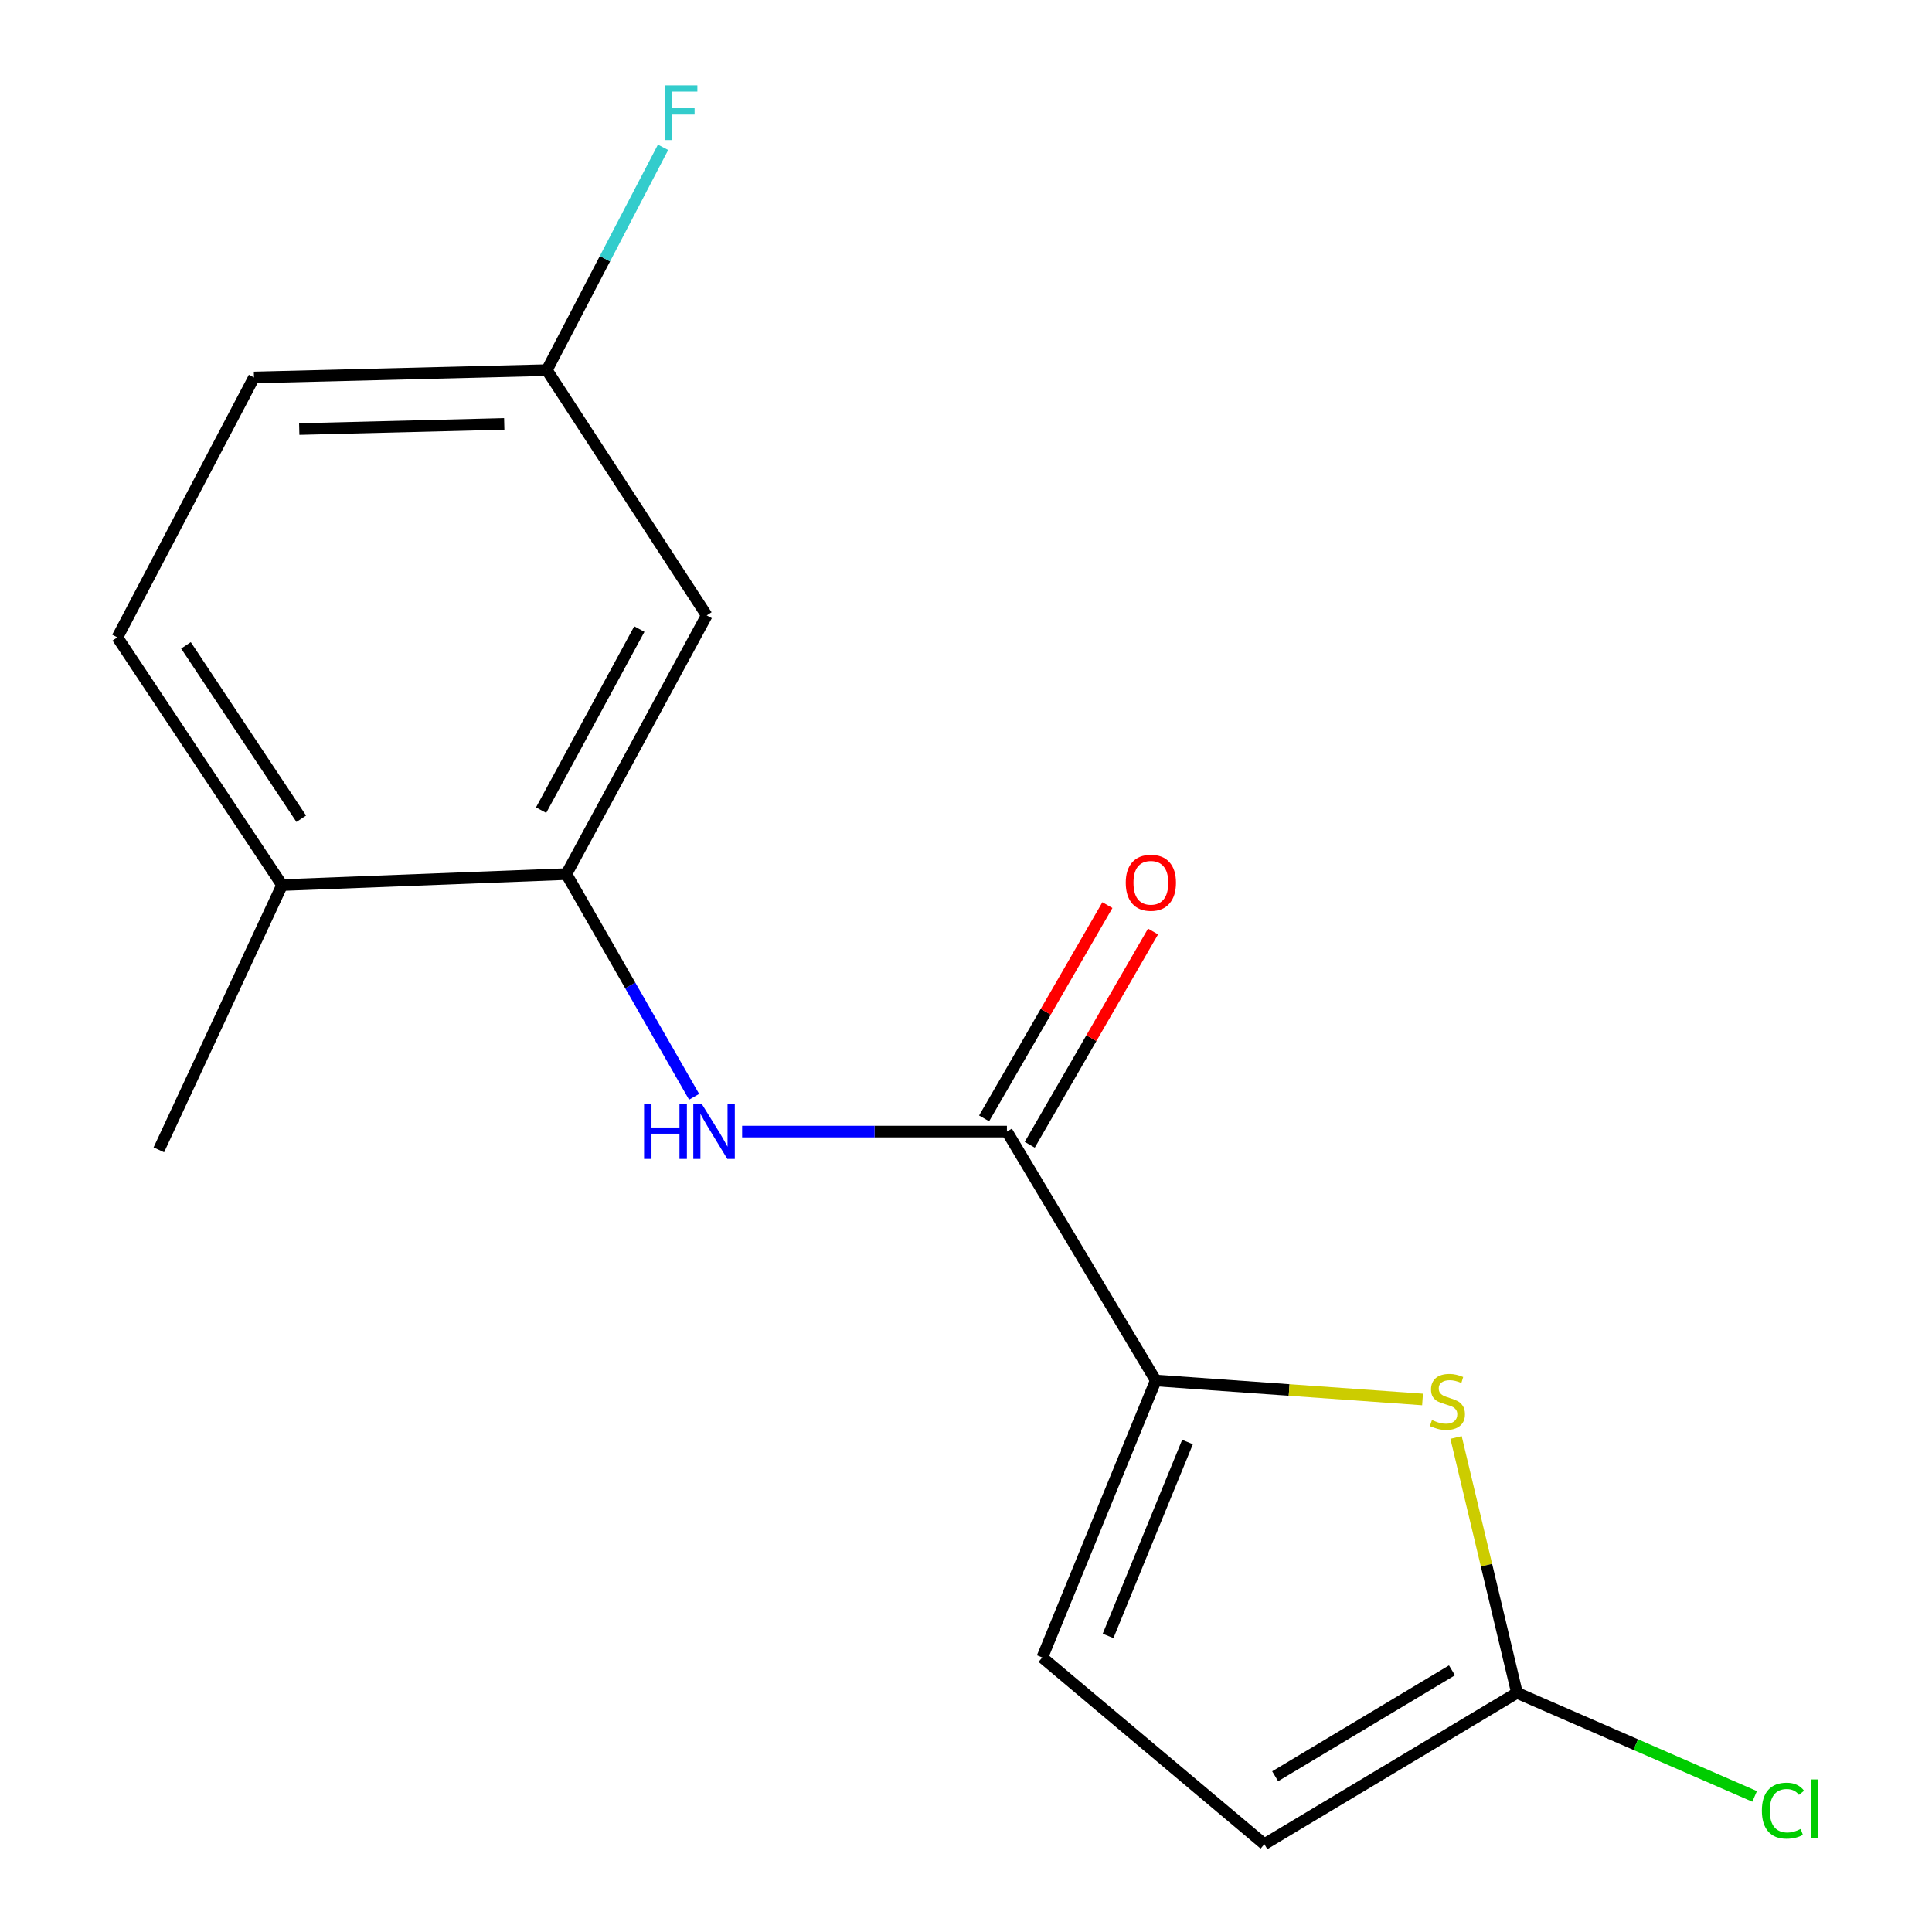 <?xml version='1.0' encoding='iso-8859-1'?>
<svg version='1.1' baseProfile='full'
              xmlns='http://www.w3.org/2000/svg'
                      xmlns:rdkit='http://www.rdkit.org/xml'
                      xmlns:xlink='http://www.w3.org/1999/xlink'
                  xml:space='preserve'
width='1000px' height='1000px' viewBox='0 0 1000 1000'>
<!-- END OF HEADER -->
<rect style='opacity:1.0;fill:#FFFFFF;stroke:none' width='1000' height='1000' x='0' y='0'> </rect>
<path class='bond-0' d='M 598.217,714.536 L 667.261,719.451' style='fill:none;fill-rule:evenodd;stroke:#000000;stroke-width:6px;stroke-linecap:butt;stroke-linejoin:miter;stroke-opacity:1' />
<path class='bond-0' d='M 667.261,719.451 L 736.305,724.367' style='fill:none;fill-rule:evenodd;stroke:#CCCC00;stroke-width:6px;stroke-linecap:butt;stroke-linejoin:miter;stroke-opacity:1' />
<path class='bond-1' d='M 598.217,714.536 L 521.179,585.701' style='fill:none;fill-rule:evenodd;stroke:#000000;stroke-width:6px;stroke-linecap:butt;stroke-linejoin:miter;stroke-opacity:1' />
<path class='bond-5' d='M 598.217,714.536 L 539.476,857.908' style='fill:none;fill-rule:evenodd;stroke:#000000;stroke-width:6px;stroke-linecap:butt;stroke-linejoin:miter;stroke-opacity:1' />
<path class='bond-5' d='M 614.655,746.386 L 573.536,846.747' style='fill:none;fill-rule:evenodd;stroke:#000000;stroke-width:6px;stroke-linecap:butt;stroke-linejoin:miter;stroke-opacity:1' />
<path class='bond-3' d='M 753.643,744.042 L 769.407,810.131' style='fill:none;fill-rule:evenodd;stroke:#CCCC00;stroke-width:6px;stroke-linecap:butt;stroke-linejoin:miter;stroke-opacity:1' />
<path class='bond-3' d='M 769.407,810.131 L 785.171,876.22' style='fill:none;fill-rule:evenodd;stroke:#000000;stroke-width:6px;stroke-linecap:butt;stroke-linejoin:miter;stroke-opacity:1' />
<path class='bond-2' d='M 521.179,585.701 L 452.65,585.701' style='fill:none;fill-rule:evenodd;stroke:#000000;stroke-width:6px;stroke-linecap:butt;stroke-linejoin:miter;stroke-opacity:1' />
<path class='bond-2' d='M 452.65,585.701 L 384.121,585.701' style='fill:none;fill-rule:evenodd;stroke:#0000FF;stroke-width:6px;stroke-linecap:butt;stroke-linejoin:miter;stroke-opacity:1' />
<path class='bond-9' d='M 532.99,592.529 L 564.901,537.337' style='fill:none;fill-rule:evenodd;stroke:#000000;stroke-width:6px;stroke-linecap:butt;stroke-linejoin:miter;stroke-opacity:1' />
<path class='bond-9' d='M 564.901,537.337 L 596.811,482.145' style='fill:none;fill-rule:evenodd;stroke:#FF0000;stroke-width:6px;stroke-linecap:butt;stroke-linejoin:miter;stroke-opacity:1' />
<path class='bond-9' d='M 509.368,578.872 L 541.279,523.68' style='fill:none;fill-rule:evenodd;stroke:#000000;stroke-width:6px;stroke-linecap:butt;stroke-linejoin:miter;stroke-opacity:1' />
<path class='bond-9' d='M 541.279,523.68 L 573.189,468.488' style='fill:none;fill-rule:evenodd;stroke:#FF0000;stroke-width:6px;stroke-linecap:butt;stroke-linejoin:miter;stroke-opacity:1' />
<path class='bond-4' d='M 359.268,567.7 L 326.214,510.062' style='fill:none;fill-rule:evenodd;stroke:#0000FF;stroke-width:6px;stroke-linecap:butt;stroke-linejoin:miter;stroke-opacity:1' />
<path class='bond-4' d='M 326.214,510.062 L 293.16,452.424' style='fill:none;fill-rule:evenodd;stroke:#000000;stroke-width:6px;stroke-linecap:butt;stroke-linejoin:miter;stroke-opacity:1' />
<path class='bond-12' d='M 785.171,876.22 L 846.677,903.022' style='fill:none;fill-rule:evenodd;stroke:#000000;stroke-width:6px;stroke-linecap:butt;stroke-linejoin:miter;stroke-opacity:1' />
<path class='bond-12' d='M 846.677,903.022 L 908.183,929.824' style='fill:none;fill-rule:evenodd;stroke:#00CC00;stroke-width:6px;stroke-linecap:butt;stroke-linejoin:miter;stroke-opacity:1' />
<path class='bond-16' d='M 785.171,876.22 L 654.426,954.545' style='fill:none;fill-rule:evenodd;stroke:#000000;stroke-width:6px;stroke-linecap:butt;stroke-linejoin:miter;stroke-opacity:1' />
<path class='bond-16' d='M 751.536,864.562 L 660.015,919.39' style='fill:none;fill-rule:evenodd;stroke:#000000;stroke-width:6px;stroke-linecap:butt;stroke-linejoin:miter;stroke-opacity:1' />
<path class='bond-7' d='M 293.16,452.424 L 365.801,318.526' style='fill:none;fill-rule:evenodd;stroke:#000000;stroke-width:6px;stroke-linecap:butt;stroke-linejoin:miter;stroke-opacity:1' />
<path class='bond-7' d='M 280.073,419.328 L 330.921,325.599' style='fill:none;fill-rule:evenodd;stroke:#000000;stroke-width:6px;stroke-linecap:butt;stroke-linejoin:miter;stroke-opacity:1' />
<path class='bond-8' d='M 293.16,452.424 L 145.998,458.124' style='fill:none;fill-rule:evenodd;stroke:#000000;stroke-width:6px;stroke-linecap:butt;stroke-linejoin:miter;stroke-opacity:1' />
<path class='bond-6' d='M 539.476,857.908 L 654.426,954.545' style='fill:none;fill-rule:evenodd;stroke:#000000;stroke-width:6px;stroke-linecap:butt;stroke-linejoin:miter;stroke-opacity:1' />
<path class='bond-11' d='M 365.801,318.526 L 283.049,191.571' style='fill:none;fill-rule:evenodd;stroke:#000000;stroke-width:6px;stroke-linecap:butt;stroke-linejoin:miter;stroke-opacity:1' />
<path class='bond-10' d='M 145.998,458.124 L 60.745,329.895' style='fill:none;fill-rule:evenodd;stroke:#000000;stroke-width:6px;stroke-linecap:butt;stroke-linejoin:miter;stroke-opacity:1' />
<path class='bond-10' d='M 155.932,423.783 L 96.255,334.023' style='fill:none;fill-rule:evenodd;stroke:#000000;stroke-width:6px;stroke-linecap:butt;stroke-linejoin:miter;stroke-opacity:1' />
<path class='bond-15' d='M 145.998,458.124 L 82.21,595.16' style='fill:none;fill-rule:evenodd;stroke:#000000;stroke-width:6px;stroke-linecap:butt;stroke-linejoin:miter;stroke-opacity:1' />
<path class='bond-13' d='M 60.745,329.895 L 131.461,195.376' style='fill:none;fill-rule:evenodd;stroke:#000000;stroke-width:6px;stroke-linecap:butt;stroke-linejoin:miter;stroke-opacity:1' />
<path class='bond-14' d='M 283.049,191.571 L 313.121,133.906' style='fill:none;fill-rule:evenodd;stroke:#000000;stroke-width:6px;stroke-linecap:butt;stroke-linejoin:miter;stroke-opacity:1' />
<path class='bond-14' d='M 313.121,133.906 L 343.194,76.242' style='fill:none;fill-rule:evenodd;stroke:#33CCCC;stroke-width:6px;stroke-linecap:butt;stroke-linejoin:miter;stroke-opacity:1' />
<path class='bond-17' d='M 283.049,191.571 L 131.461,195.376' style='fill:none;fill-rule:evenodd;stroke:#000000;stroke-width:6px;stroke-linecap:butt;stroke-linejoin:miter;stroke-opacity:1' />
<path class='bond-17' d='M 260.996,219.419 L 154.884,222.082' style='fill:none;fill-rule:evenodd;stroke:#000000;stroke-width:6px;stroke-linecap:butt;stroke-linejoin:miter;stroke-opacity:1' />
<path  class='atom-1' d='M 741.168 735.003
Q 741.488 735.123, 742.808 735.683
Q 744.128 736.243, 745.568 736.603
Q 747.048 736.923, 748.488 736.923
Q 751.168 736.923, 752.728 735.643
Q 754.288 734.323, 754.288 732.043
Q 754.288 730.483, 753.488 729.523
Q 752.728 728.563, 751.528 728.043
Q 750.328 727.523, 748.328 726.923
Q 745.808 726.163, 744.288 725.443
Q 742.808 724.723, 741.728 723.203
Q 740.688 721.683, 740.688 719.123
Q 740.688 715.563, 743.088 713.363
Q 745.528 711.163, 750.328 711.163
Q 753.608 711.163, 757.328 712.723
L 756.408 715.803
Q 753.008 714.403, 750.448 714.403
Q 747.688 714.403, 746.168 715.563
Q 744.648 716.683, 744.688 718.643
Q 744.688 720.163, 745.448 721.083
Q 746.248 722.003, 747.368 722.523
Q 748.528 723.043, 750.448 723.643
Q 753.008 724.443, 754.528 725.243
Q 756.048 726.043, 757.128 727.683
Q 758.248 729.283, 758.248 732.043
Q 758.248 735.963, 755.608 738.083
Q 753.008 740.163, 748.648 740.163
Q 746.128 740.163, 744.208 739.603
Q 742.328 739.083, 740.088 738.163
L 741.168 735.003
' fill='#CCCC00'/>
<path  class='atom-3' d='M 333.371 571.541
L 337.211 571.541
L 337.211 583.581
L 351.691 583.581
L 351.691 571.541
L 355.531 571.541
L 355.531 599.861
L 351.691 599.861
L 351.691 586.781
L 337.211 586.781
L 337.211 599.861
L 333.371 599.861
L 333.371 571.541
' fill='#0000FF'/>
<path  class='atom-3' d='M 363.331 571.541
L 372.611 586.541
Q 373.531 588.021, 375.011 590.701
Q 376.491 593.381, 376.571 593.541
L 376.571 571.541
L 380.331 571.541
L 380.331 599.861
L 376.451 599.861
L 366.491 583.461
Q 365.331 581.541, 364.091 579.341
Q 362.891 577.141, 362.531 576.461
L 362.531 599.861
L 358.851 599.861
L 358.851 571.541
L 363.331 571.541
' fill='#0000FF'/>
<path  class='atom-10' d='M 582.685 456.915
Q 582.685 450.115, 586.045 446.315
Q 589.405 442.515, 595.685 442.515
Q 601.965 442.515, 605.325 446.315
Q 608.685 450.115, 608.685 456.915
Q 608.685 463.795, 605.285 467.715
Q 601.885 471.595, 595.685 471.595
Q 589.445 471.595, 586.045 467.715
Q 582.685 463.835, 582.685 456.915
M 595.685 468.395
Q 600.005 468.395, 602.325 465.515
Q 604.685 462.595, 604.685 456.915
Q 604.685 451.355, 602.325 448.555
Q 600.005 445.715, 595.685 445.715
Q 591.365 445.715, 589.005 448.515
Q 586.685 451.315, 586.685 456.915
Q 586.685 462.635, 589.005 465.515
Q 591.365 468.395, 595.685 468.395
' fill='#FF0000'/>
<path  class='atom-13' d='M 911.938 937.198
Q 911.938 930.158, 915.218 926.478
Q 918.538 922.758, 924.818 922.758
Q 930.658 922.758, 933.778 926.878
L 931.138 929.038
Q 928.858 926.038, 924.818 926.038
Q 920.538 926.038, 918.258 928.918
Q 916.018 931.758, 916.018 937.198
Q 916.018 942.798, 918.338 945.678
Q 920.698 948.558, 925.258 948.558
Q 928.378 948.558, 932.018 946.678
L 933.138 949.678
Q 931.658 950.638, 929.418 951.198
Q 927.178 951.758, 924.698 951.758
Q 918.538 951.758, 915.218 947.998
Q 911.938 944.238, 911.938 937.198
' fill='#00CC00'/>
<path  class='atom-13' d='M 937.218 921.038
L 940.898 921.038
L 940.898 951.398
L 937.218 951.398
L 937.218 921.038
' fill='#00CC00'/>
<path  class='atom-15' d='M 344.117 44.165
L 360.957 44.165
L 360.957 47.405
L 347.917 47.405
L 347.917 56.005
L 359.517 56.005
L 359.517 59.285
L 347.917 59.285
L 347.917 72.485
L 344.117 72.485
L 344.117 44.165
' fill='#33CCCC'/>
</svg>
